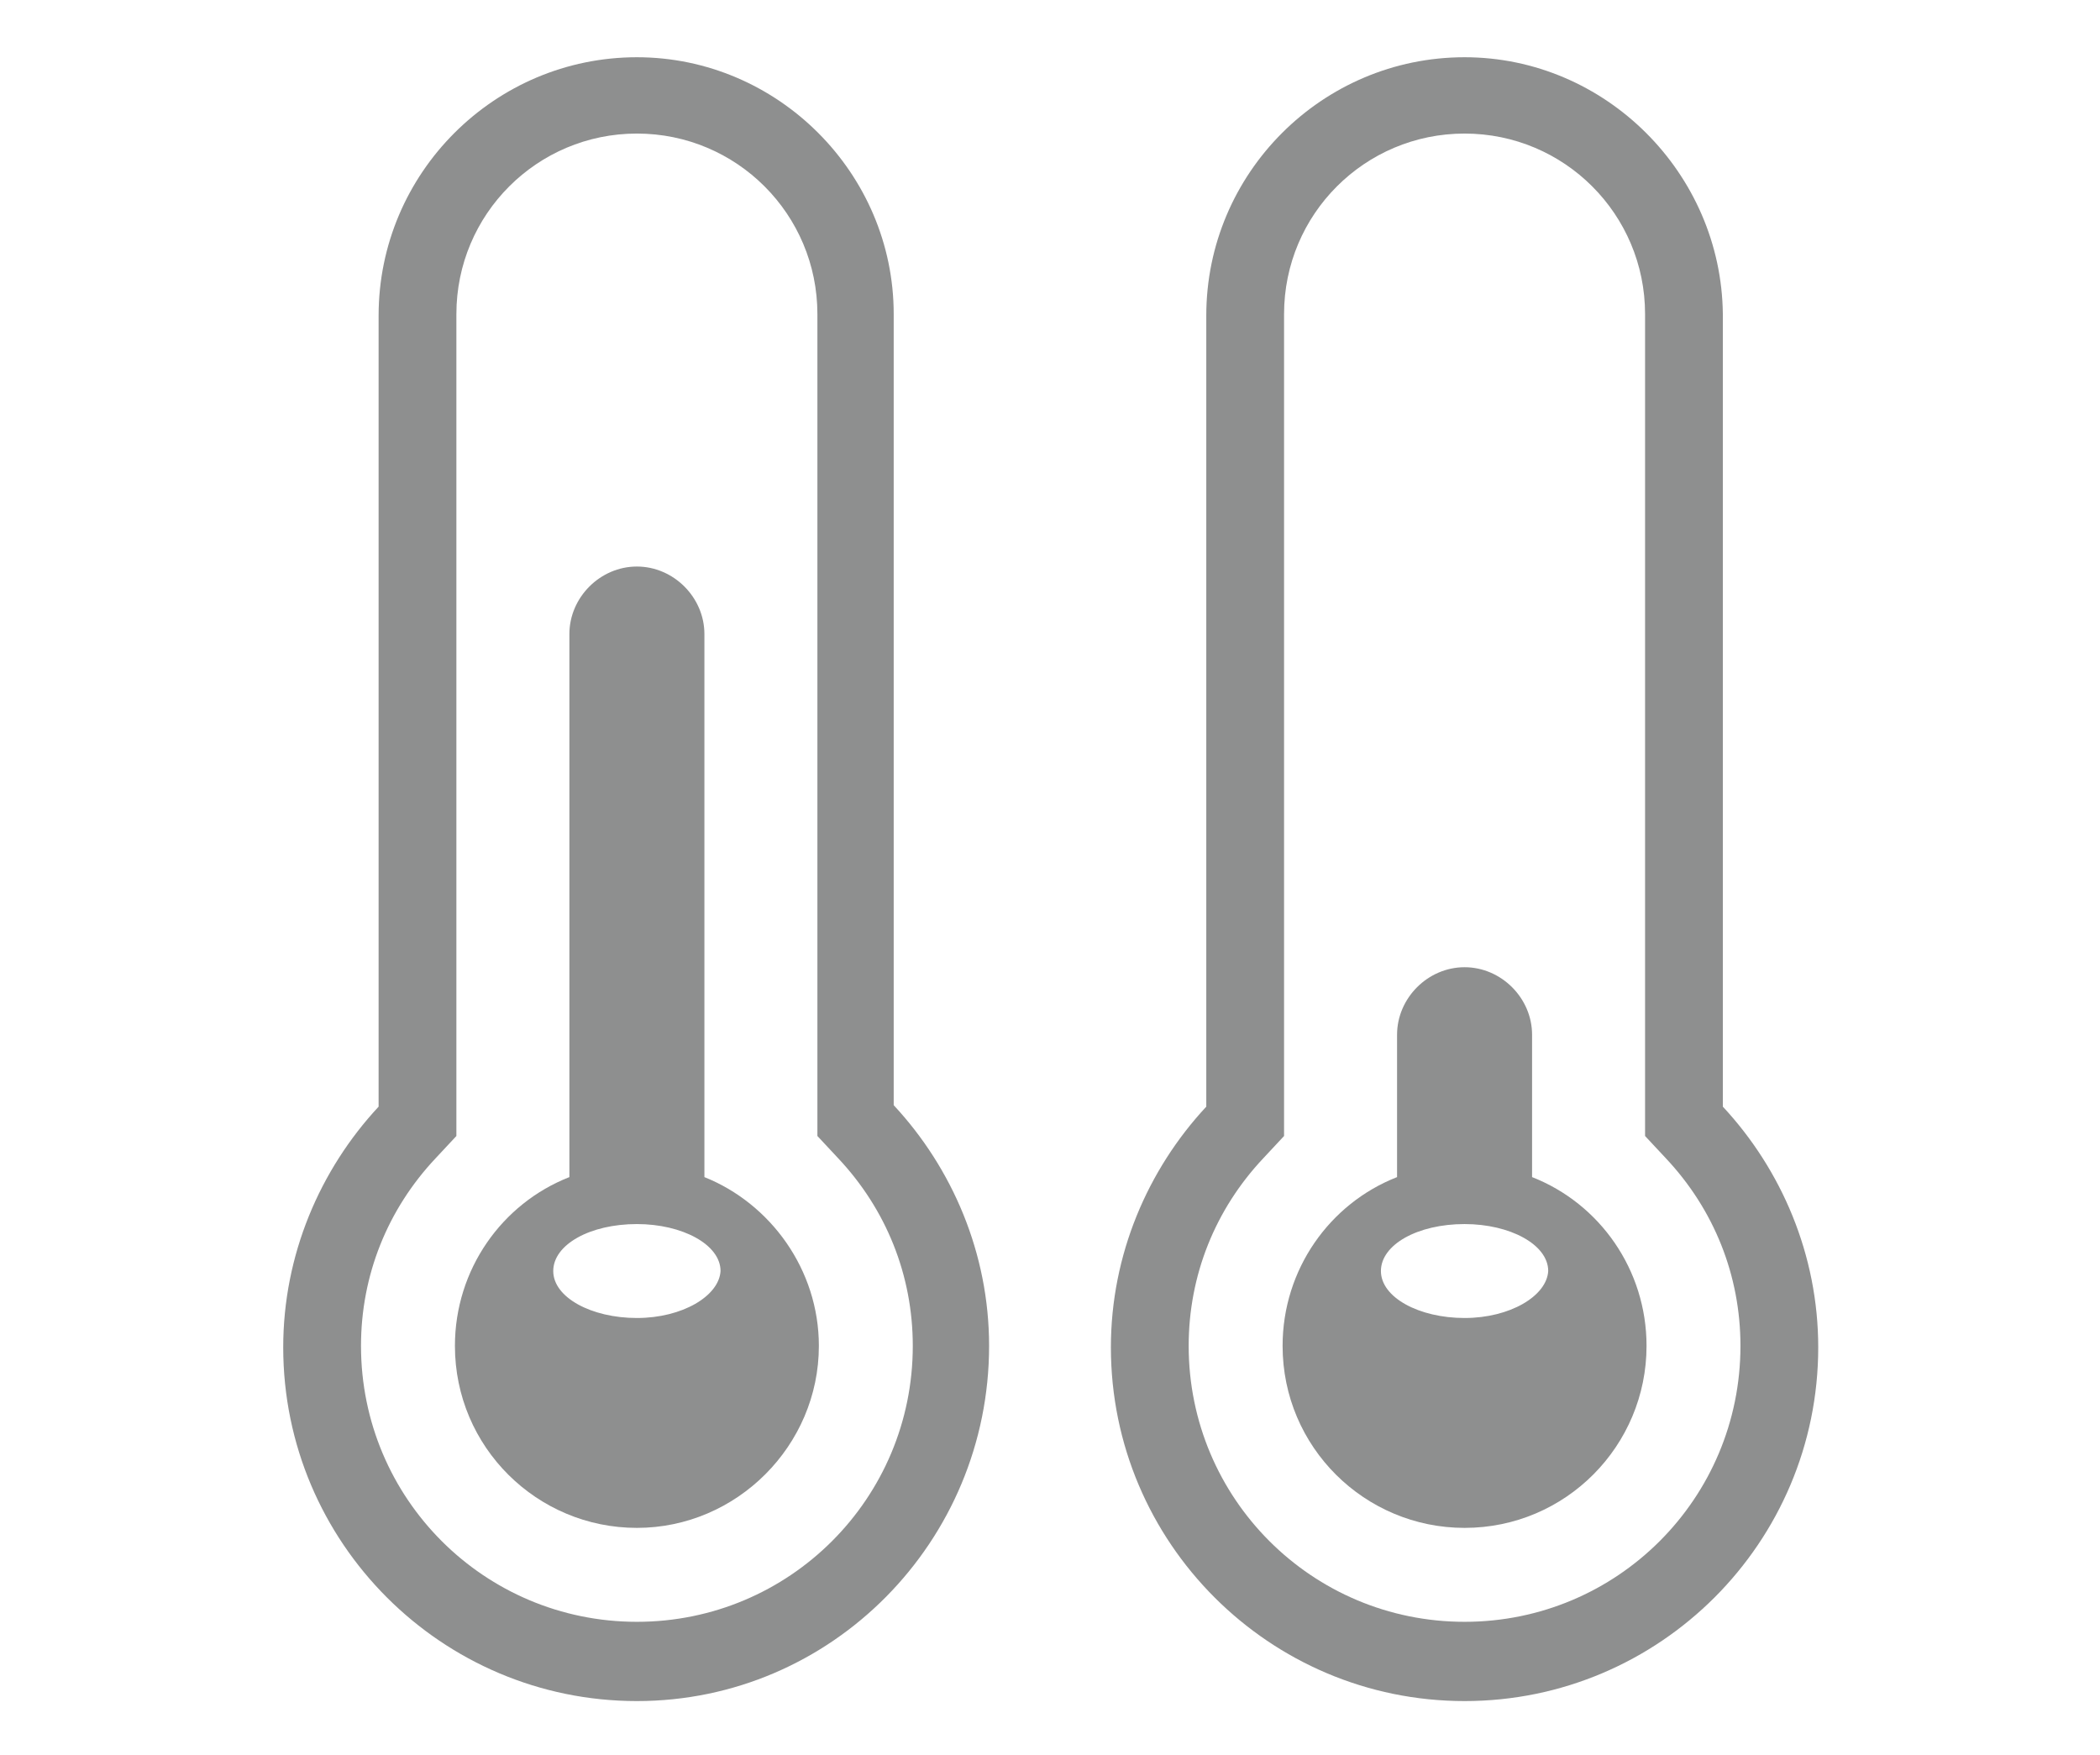 <svg enable-background="new 0 0 143.1 119.6" viewBox="0 0 143.1 119.6" xmlns="http://www.w3.org/2000/svg"><g fill="#8e8f8f"><path d="m43.4 9.1c6.8 0 12.3 5.5 12.3 12.3v53.9 2.1l1.4 1.5c3.3 3.5 5.1 8 5.1 12.8 0 10.4-8.4 18.8-18.8 18.8s-18.8-8.4-18.8-18.8c0-4.8 1.8-9.3 5.1-12.8l1.4-1.5v-2.1-53.9c0-6.8 5.5-12.3 12.3-12.3m0-5.2c-9.7 0-17.6 7.9-17.6 17.6v53.9c-4 4.3-6.5 10.1-6.5 16.4 0 13.3 10.8 24.1 24.1 24.1s24-10.9 24-24.2c0-6.3-2.5-12.1-6.5-16.4v-53.9c0-9.6-7.9-17.5-17.5-17.5"/><path d="m48 80.2v-37c0-2.5-2.1-4.6-4.6-4.6s-4.6 2.1-4.6 4.6v37c-4.6 1.8-7.8 6.3-7.8 11.5 0 6.9 5.6 12.4 12.4 12.4s12.4-5.6 12.4-12.4c0-5.2-3.3-9.7-7.8-11.5m-4.6 9.6c-3.1 0-5.7-1.4-5.7-3.2s2.5-3.2 5.7-3.2c3.1 0 5.7 1.4 5.7 3.2-.1 1.7-2.6 3.2-5.7 3.2"/><path d="m99.8 9.1c6.8 0 12.3 5.5 12.3 12.3v53.9 2.1l1.4 1.5c3.3 3.5 5.1 8 5.1 12.8 0 10.4-8.4 18.8-18.8 18.8s-18.8-8.4-18.8-18.8c0-4.8 1.8-9.3 5.1-12.8l1.4-1.5v-2.1-53.9c0-6.8 5.5-12.3 12.3-12.3m0-5.2c-9.7 0-17.6 7.9-17.6 17.6v53.9c-4 4.3-6.5 10.1-6.5 16.4 0 13.3 10.8 24.1 24.1 24.1s24.1-10.8 24.1-24.1c0-6.3-2.5-12.1-6.5-16.4v-54c-.1-9.6-8-17.5-17.6-17.5"/><path d="m104.4 80.2v-9.7c0-2.5-2.1-4.6-4.6-4.6s-4.6 2.1-4.6 4.6v9.7c-4.6 1.8-7.8 6.3-7.8 11.5 0 6.9 5.6 12.4 12.4 12.4 6.9 0 12.4-5.6 12.4-12.4 0-5.2-3.2-9.7-7.8-11.5m-4.6 9.6c-3.1 0-5.7-1.4-5.7-3.2s2.5-3.2 5.7-3.2c3.1 0 5.7 1.4 5.7 3.2-.1 1.7-2.6 3.2-5.7 3.2"/></g></svg>